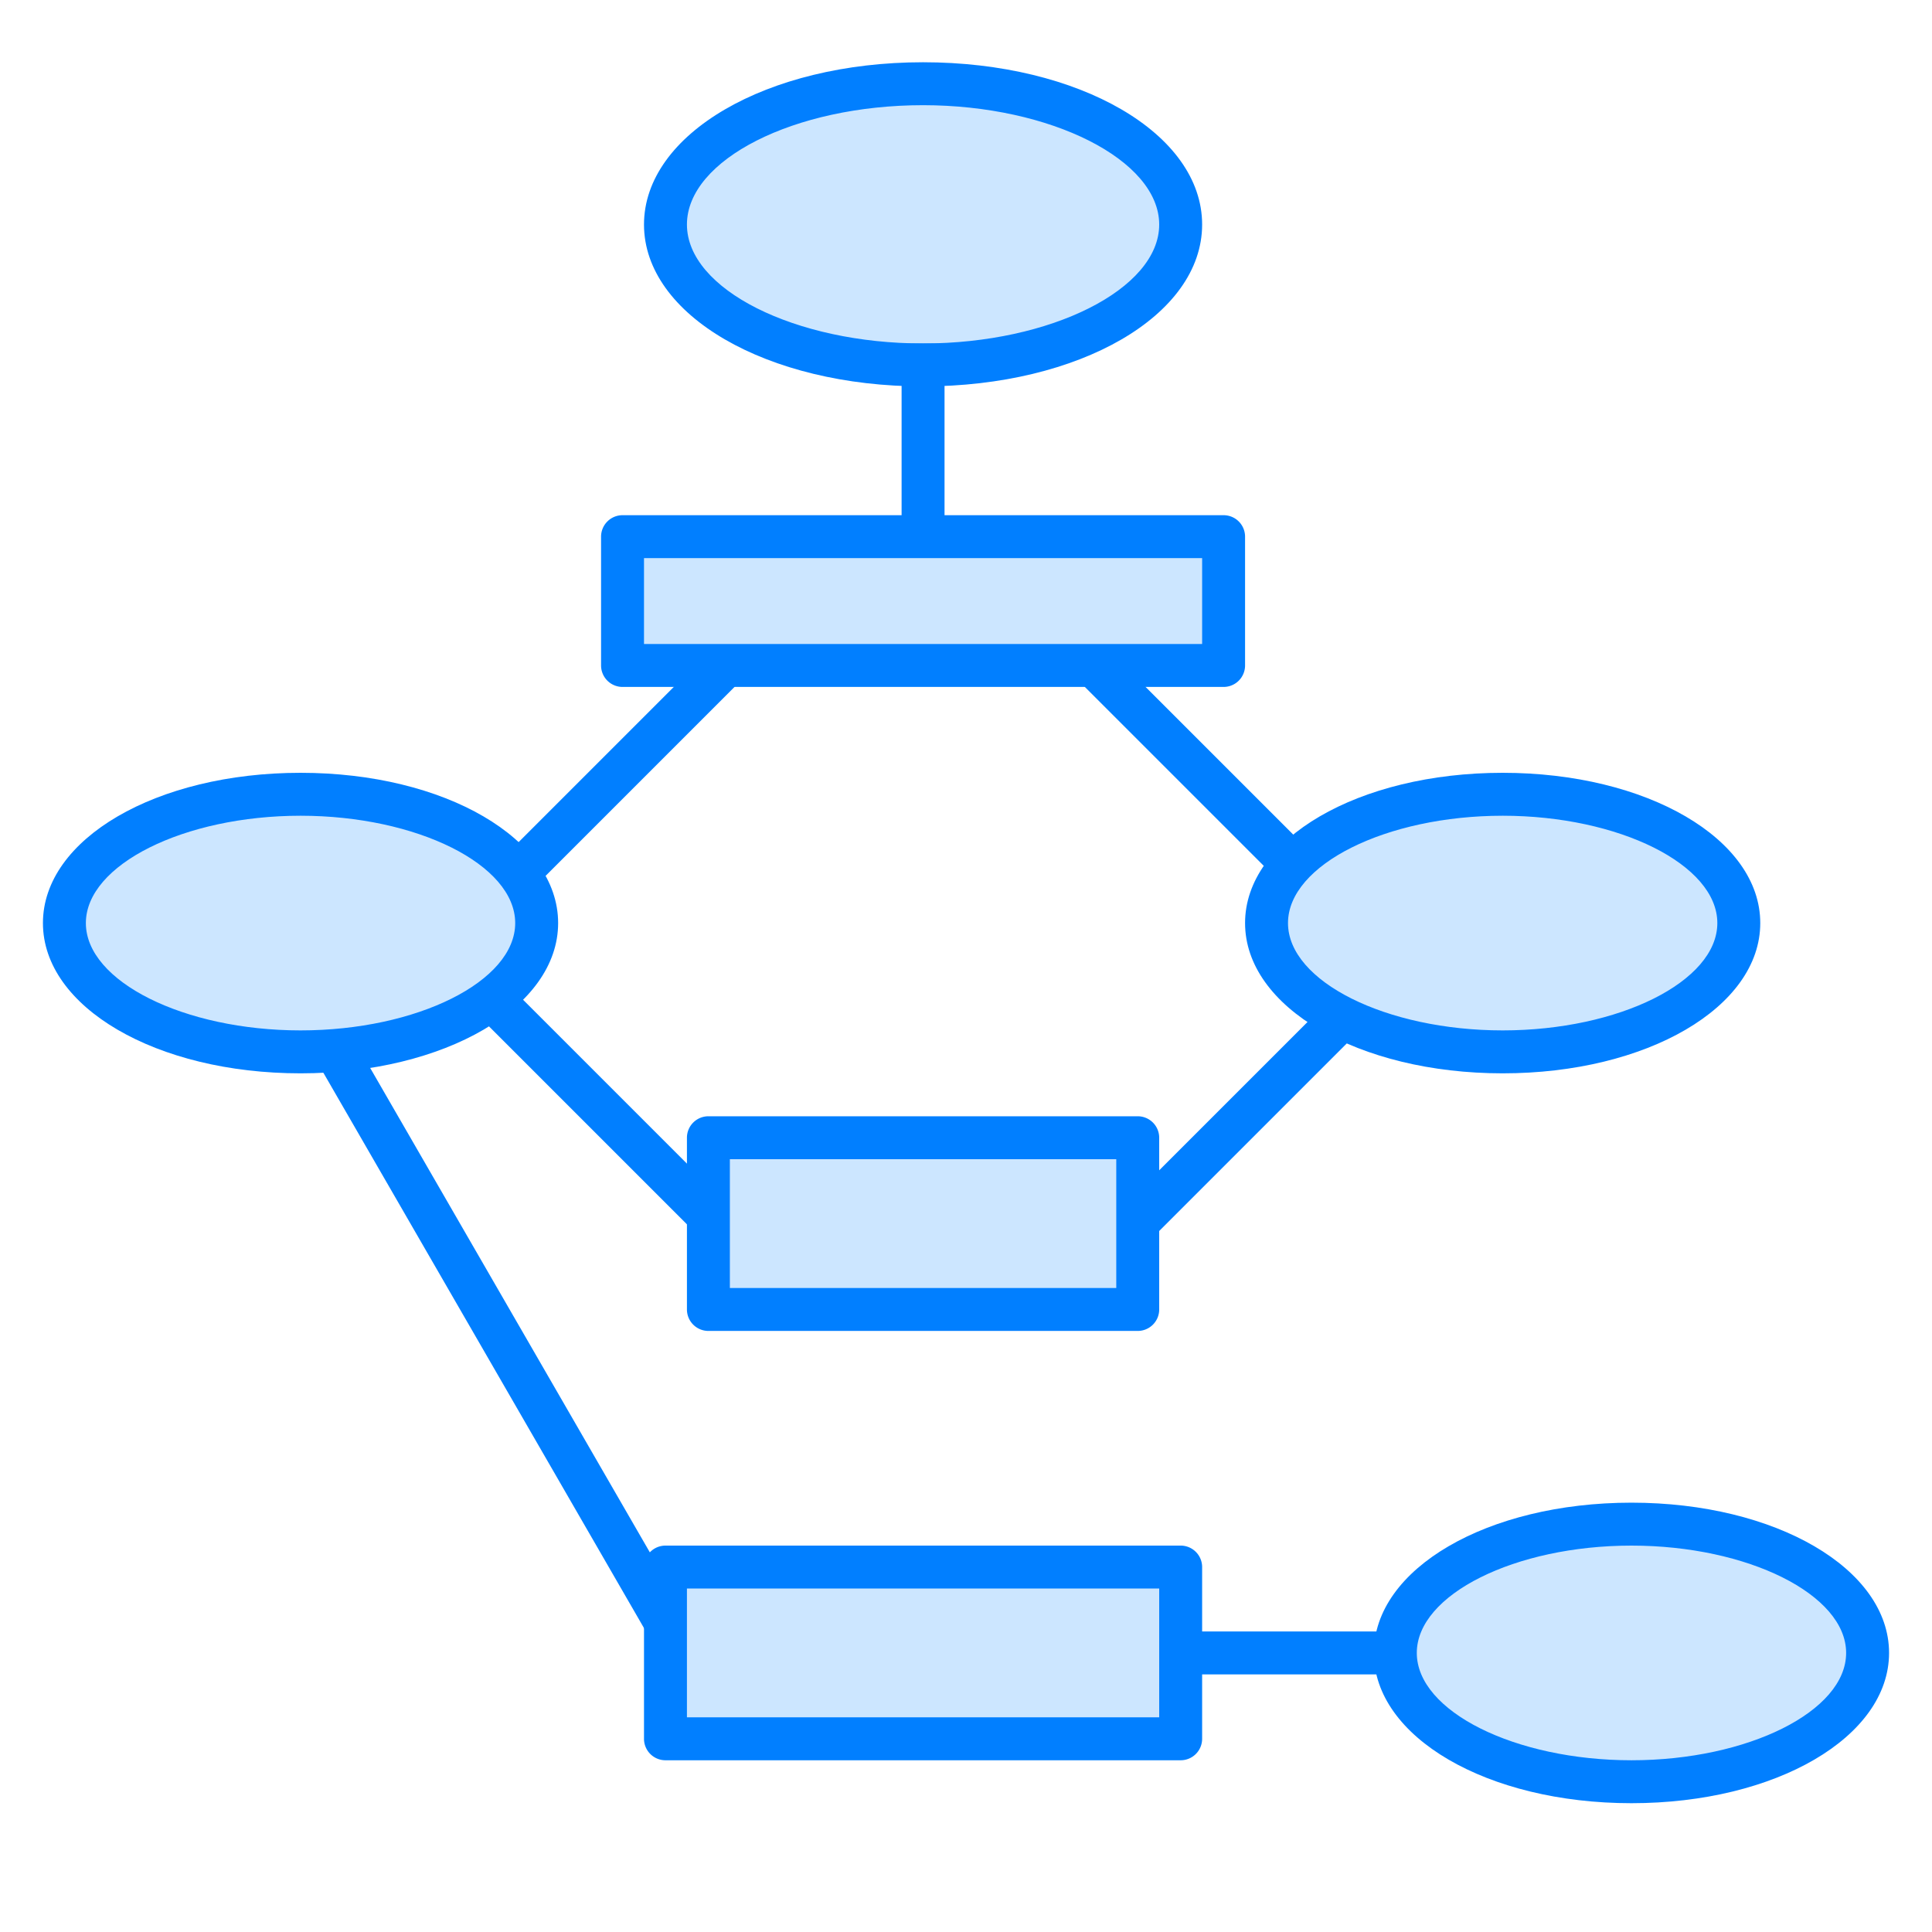 <svg id="图层_1" data-name="图层 1" xmlns="http://www.w3.org/2000/svg" viewBox="0 0 45 45"><defs><style>.cls-1{fill:#cce6ff;}.cls-2{fill:#017fff;}</style></defs><title>1</title><ellipse class="cls-1" cx="21.5" cy="5.23" rx="6" ry="3.27"/><path class="cls-2" d="M21.5,9C17.86,9,15,7.34,15,5.23s2.86-3.78,6.5-3.78S28,3.11,28,5.23,25.14,9,21.5,9Zm0-6.55c-3,0-5.5,1.27-5.5,2.78S18.52,8,21.5,8,27,6.73,27,5.23,24.48,2.45,21.5,2.45Z"/><rect class="cls-2" x="21" y="8" width="1" height="7"/><rect class="cls-2" x="27" y="38" width="6.5" height="1"/><rect class="cls-2" x="11.75" y="23.46" width="1" height="17.41" transform="translate(-14.44 10.43) rotate(-30)"/><rect class="cls-2" x="9.3" y="18.02" width="9.16" height="1" transform="translate(-9.03 15.24) rotate(-45)"/><rect class="cls-2" x="28.29" y="13.81" width="1" height="10.01" transform="translate(-4.87 25.87) rotate(-45)"/><rect class="cls-2" x="13.43" y="21.82" width="1" height="7.84" transform="translate(-14.12 17.39) rotate(-45)"/><rect class="cls-2" x="25.41" y="25.49" width="7.15" height="1" transform="translate(-9.89 28.1) rotate(-45)"/><rect class="cls-1" x="14.5" y="12.5" width="14" height="3"/><path class="cls-2" d="M28.5,16h-14a.5.5,0,0,1-.5-.5v-3a.5.5,0,0,1,.5-.5h14a.5.5,0,0,1,.5.5v3A.5.5,0,0,1,28.5,16ZM15,15H28V13H15Z"/><rect class="cls-1" x="16.5" y="26.5" width="10" height="4"/><path class="cls-2" d="M26.5,31h-10a.5.5,0,0,1-.5-.5v-4a.5.5,0,0,1,.5-.5h10a.5.5,0,0,1,.5.5v4A.5.5,0,0,1,26.5,31ZM17,30h9V27H17Z"/><rect class="cls-1" x="15.5" y="36.5" width="12" height="4"/><path class="cls-2" d="M27.5,41h-12a.5.5,0,0,1-.5-.5v-4a.5.5,0,0,1,.5-.5h12a.5.5,0,0,1,.5.5v4A.5.5,0,0,1,27.5,41ZM16,40H27V37H16Z"/><ellipse class="cls-1" cx="35" cy="21.5" rx="5.5" ry="3"/><path class="cls-2" d="M35,25c-3.36,0-6-1.54-6-3.5S31.64,18,35,18s6,1.54,6,3.5S38.36,25,35,25Zm0-6c-2.71,0-5,1.14-5,2.5S32.29,24,35,24s5-1.14,5-2.5S37.71,19,35,19Z"/><ellipse class="cls-1" cx="7" cy="21.5" rx="5.5" ry="3"/><path class="cls-2" d="M7,25c-3.36,0-6-1.54-6-3.5S3.64,18,7,18s6,1.54,6,3.5S10.36,25,7,25Zm0-6c-2.71,0-5,1.14-5,2.5S4.29,24,7,24s5-1.14,5-2.5S9.71,19,7,19Z"/><ellipse class="cls-1" cx="38" cy="38.5" rx="5.5" ry="3"/><path class="cls-2" d="M38,42c-3.36,0-6-1.54-6-3.5S34.64,35,38,35s6,1.54,6,3.5S41.36,42,38,42Zm0-6c-2.71,0-5,1.14-5,2.5S35.29,41,38,41s5-1.14,5-2.5S40.71,36,38,36Z"/></svg>